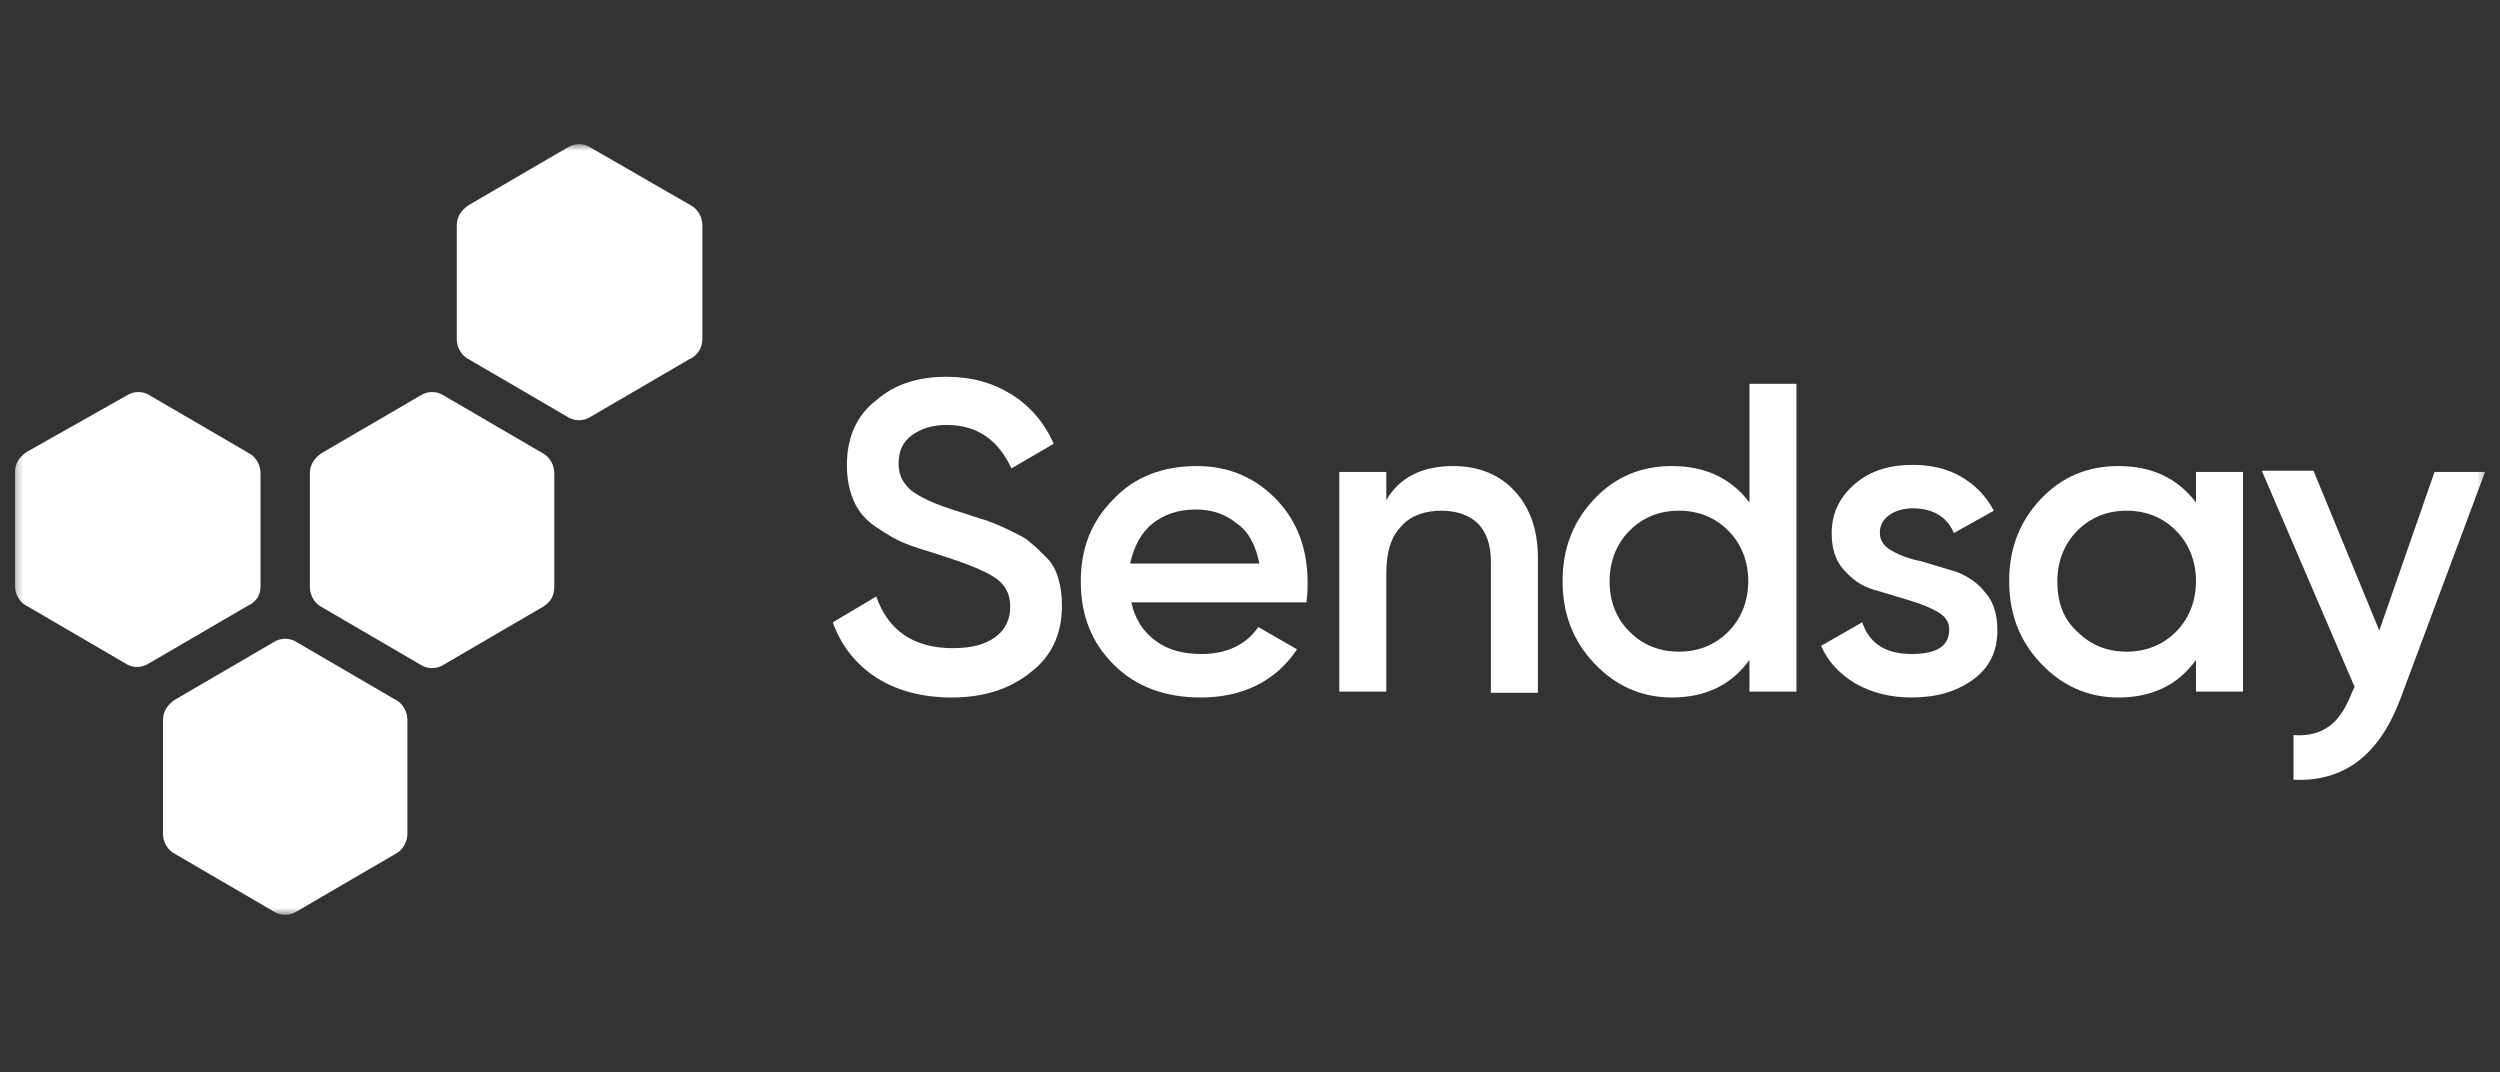 <?xml version="1.0" encoding="UTF-8"?> <svg xmlns="http://www.w3.org/2000/svg" width="373" height="160" viewBox="0 0 373 160" fill="none"><rect x="0" y="0" width="373" height="160" fill="#333333" stroke="none"/><g clip-path="url(#clip0_11894_109)"><mask id="mask0_11894_109" style="mask-type:luminance" maskUnits="userSpaceOnUse" x="2" y="21" width="369" height="116"><path d="M370.771 21.506H2.227V136.492H370.771V21.506Z" fill="white"></path></mask><g mask="url(#mask0_11894_109)"><path d="M60.785 124.4V107.397C60.785 106.17 60.084 104.943 59.032 104.417L44.304 95.829C43.252 95.127 41.849 95.127 40.797 95.829L26.07 104.417C25.018 105.119 24.316 106.17 24.316 107.397V124.4C24.316 125.627 25.018 126.854 26.07 127.38L40.797 135.968C41.849 136.67 43.252 136.67 44.304 135.968L59.032 127.38C60.084 126.854 60.785 125.627 60.785 124.4Z" fill="white"></path><path d="M38.87 87.589V70.587C38.87 69.36 38.169 68.133 37.117 67.607L22.39 59.018C21.338 58.317 19.935 58.317 18.883 59.018L3.98 67.431C2.928 68.133 2.227 69.185 2.227 70.411V87.414C2.227 88.641 2.928 89.868 3.98 90.394L18.708 98.983C19.76 99.684 21.162 99.684 22.214 98.983L36.942 90.394C38.169 89.868 38.87 88.816 38.87 87.589Z" fill="white"></path><path d="M82.701 87.589V70.587C82.701 69.36 82 68.133 80.948 67.607L66.22 59.018C65.168 58.317 63.765 58.317 62.714 59.018L47.986 67.607C46.934 68.308 46.232 69.36 46.232 70.587V87.589C46.232 88.816 46.934 90.043 47.986 90.569L62.714 99.158C63.765 99.859 65.168 99.859 66.22 99.158L80.948 90.569C82.175 89.868 82.701 88.816 82.701 87.589Z" fill="white"></path><path d="M104.794 50.603V33.6C104.794 32.373 104.093 31.146 103.041 30.621L88.138 22.032C87.086 21.331 85.683 21.331 84.631 22.032L69.903 30.621C68.852 31.322 68.15 32.373 68.15 33.6V50.603C68.15 51.83 68.852 53.057 69.903 53.583L84.631 62.172C85.683 62.873 87.086 62.873 88.138 62.172L102.866 53.583C104.093 53.057 104.794 51.83 104.794 50.603Z" fill="white"></path><path d="M141.962 104.067C137.579 104.067 133.722 103.016 130.741 101.087C127.76 99.159 125.481 96.355 124.254 92.849L130.741 88.993C132.494 94.076 136.352 96.705 142.137 96.705C144.943 96.705 147.047 96.18 148.625 94.953C150.027 93.901 150.729 92.323 150.729 90.57C150.729 88.642 150.027 87.24 148.449 86.188C146.871 85.136 144.241 84.085 140.384 82.858C138.28 82.157 136.352 81.631 135.124 81.105C133.722 80.579 132.319 79.703 130.741 78.651C129.163 77.599 128.111 76.373 127.41 74.795C126.708 73.217 126.358 71.464 126.358 69.361C126.358 65.329 127.76 61.999 130.741 59.72C133.546 57.267 137.053 56.215 141.261 56.215C144.943 56.215 148.099 57.091 150.904 58.844C153.709 60.597 155.813 63.051 157.216 66.206L150.904 69.887C148.975 65.68 145.819 63.401 141.261 63.401C139.157 63.401 137.404 63.927 136.001 64.979C134.598 66.031 134.072 67.433 134.072 69.186C134.072 70.939 134.774 72.165 136.001 73.217C137.404 74.269 139.683 75.321 143.189 76.373C144.943 76.898 146.17 77.424 147.047 77.599C147.923 77.95 148.975 78.3 150.378 79.001C151.781 79.703 153.008 80.229 153.709 80.93C154.411 81.456 155.287 82.332 156.164 83.209C157.041 84.085 157.567 85.136 157.917 86.364C158.268 87.591 158.443 88.817 158.443 90.395C158.443 94.602 156.865 97.932 153.885 100.211C150.729 102.84 146.696 104.067 141.962 104.067Z" fill="white"></path><path d="M168.793 89.868C169.319 92.322 170.547 94.25 172.475 95.652C174.404 97.055 176.683 97.58 179.313 97.58C182.995 97.58 185.976 96.178 187.729 93.549L193.515 96.879C190.359 101.612 185.45 104.066 179.138 104.066C173.878 104.066 169.495 102.488 166.163 99.158C162.832 95.827 161.254 91.796 161.254 86.713C161.254 81.805 162.832 77.773 166.163 74.443C169.319 71.112 173.527 69.535 178.612 69.535C183.346 69.535 187.378 71.288 190.534 74.618C193.69 77.949 195.093 82.155 195.093 86.888C195.093 87.589 195.093 88.641 194.917 89.868H168.793ZM168.618 84.084H187.904C187.378 81.454 186.326 79.351 184.573 78.124C182.82 76.722 180.891 76.02 178.436 76.02C175.806 76.02 173.702 76.722 171.949 78.124C170.196 79.526 169.144 81.63 168.618 84.084Z" fill="white"></path><path d="M216.832 69.535C220.513 69.535 223.669 70.762 225.948 73.216C228.228 75.67 229.455 79 229.455 83.207V103.365H222.442V83.733C222.442 81.279 221.741 79.351 220.513 78.124C219.286 76.897 217.358 76.196 215.078 76.196C212.623 76.196 210.519 76.897 209.117 78.475C207.539 80.052 206.837 82.331 206.837 85.661V103.189H199.824V70.411H206.837V74.618C208.766 71.288 212.097 69.535 216.832 69.535Z" fill="white"></path><path d="M261.016 57.264H268.029V103.188H261.016V98.456C258.386 102.136 254.529 104.064 249.444 104.064C244.886 104.064 241.028 102.312 237.873 98.981C234.717 95.651 233.139 91.619 233.139 86.711C233.139 81.803 234.717 77.772 237.873 74.442C241.028 71.111 244.886 69.534 249.444 69.534C254.354 69.534 258.211 71.286 261.016 74.967V57.264ZM243.132 94.249C245.061 96.177 247.516 97.228 250.496 97.228C253.477 97.228 255.932 96.177 257.86 94.249C259.789 92.32 260.841 89.691 260.841 86.711C260.841 83.732 259.789 81.102 257.86 79.174C255.932 77.246 253.477 76.195 250.496 76.195C247.516 76.195 245.061 77.246 243.132 79.174C241.204 81.102 240.152 83.732 240.152 86.711C240.152 89.867 241.204 92.32 243.132 94.249Z" fill="white"></path><path d="M280.475 79.526C280.475 80.578 281.002 81.454 282.229 82.155C283.456 82.856 284.859 83.382 286.612 83.733C288.365 84.258 290.119 84.784 291.872 85.31C293.625 86.011 295.028 86.888 296.255 88.465C297.482 89.868 298.007 91.796 298.007 94.074C298.007 97.229 296.781 99.683 294.327 101.436C291.872 103.189 288.891 104.065 285.21 104.065C282.054 104.065 279.248 103.364 276.793 101.962C274.514 100.56 272.761 98.807 271.709 96.353L277.845 92.847C278.897 96.002 281.352 97.58 285.21 97.58C289.067 97.58 290.82 96.353 290.82 93.899C290.82 92.847 290.294 91.971 289.067 91.27C287.839 90.569 286.437 90.043 284.684 89.517C282.93 88.991 281.177 88.465 279.424 87.939C277.67 87.414 276.267 86.362 275.04 84.959C273.813 83.557 273.287 81.804 273.287 79.526C273.287 76.546 274.514 74.092 276.793 72.164C279.073 70.236 281.878 69.359 285.385 69.359C288.015 69.359 290.469 69.885 292.573 71.112C294.677 72.339 296.255 73.917 297.482 76.195L291.521 79.526C290.469 77.072 288.365 75.845 285.385 75.845C283.982 75.845 282.93 76.195 282.054 76.721C281.002 77.422 280.475 78.299 280.475 79.526Z" fill="white"></path><path d="M327.642 70.411H334.657V103.189H327.642V98.457C325.012 102.138 321.156 104.066 316.07 104.066C311.512 104.066 307.655 102.313 304.501 98.983C301.343 95.652 299.766 91.621 299.766 86.713C299.766 81.805 301.343 77.773 304.501 74.443C307.655 71.112 311.512 69.535 316.07 69.535C320.982 69.535 324.838 71.288 327.642 74.969V70.411ZM309.935 94.25C311.863 96.178 314.319 97.23 317.3 97.23C320.28 97.23 322.733 96.178 324.662 94.25C326.59 92.322 327.642 89.692 327.642 86.713C327.642 83.733 326.59 81.104 324.662 79.176C322.733 77.248 320.28 76.196 317.3 76.196C314.319 76.196 311.863 77.248 309.935 79.176C308.006 81.104 306.954 83.733 306.954 86.713C306.954 89.868 307.832 92.322 309.935 94.25Z" fill="white"></path><path d="M363.234 70.412H370.773L358.148 104.242C354.993 112.655 349.733 116.687 342.194 116.336V109.675C344.473 109.85 346.227 109.325 347.628 108.273C349.031 107.221 350.084 105.468 350.96 103.19L351.31 102.489L337.459 70.236H345.175L354.993 94.075L363.234 70.412Z" fill="white"></path></g></g><defs><clipPath id="clip0_11894_109"><rect width="368.545" height="117.934" fill="white" transform="translate(2.227 20.033)"></rect></clipPath></defs></svg> 